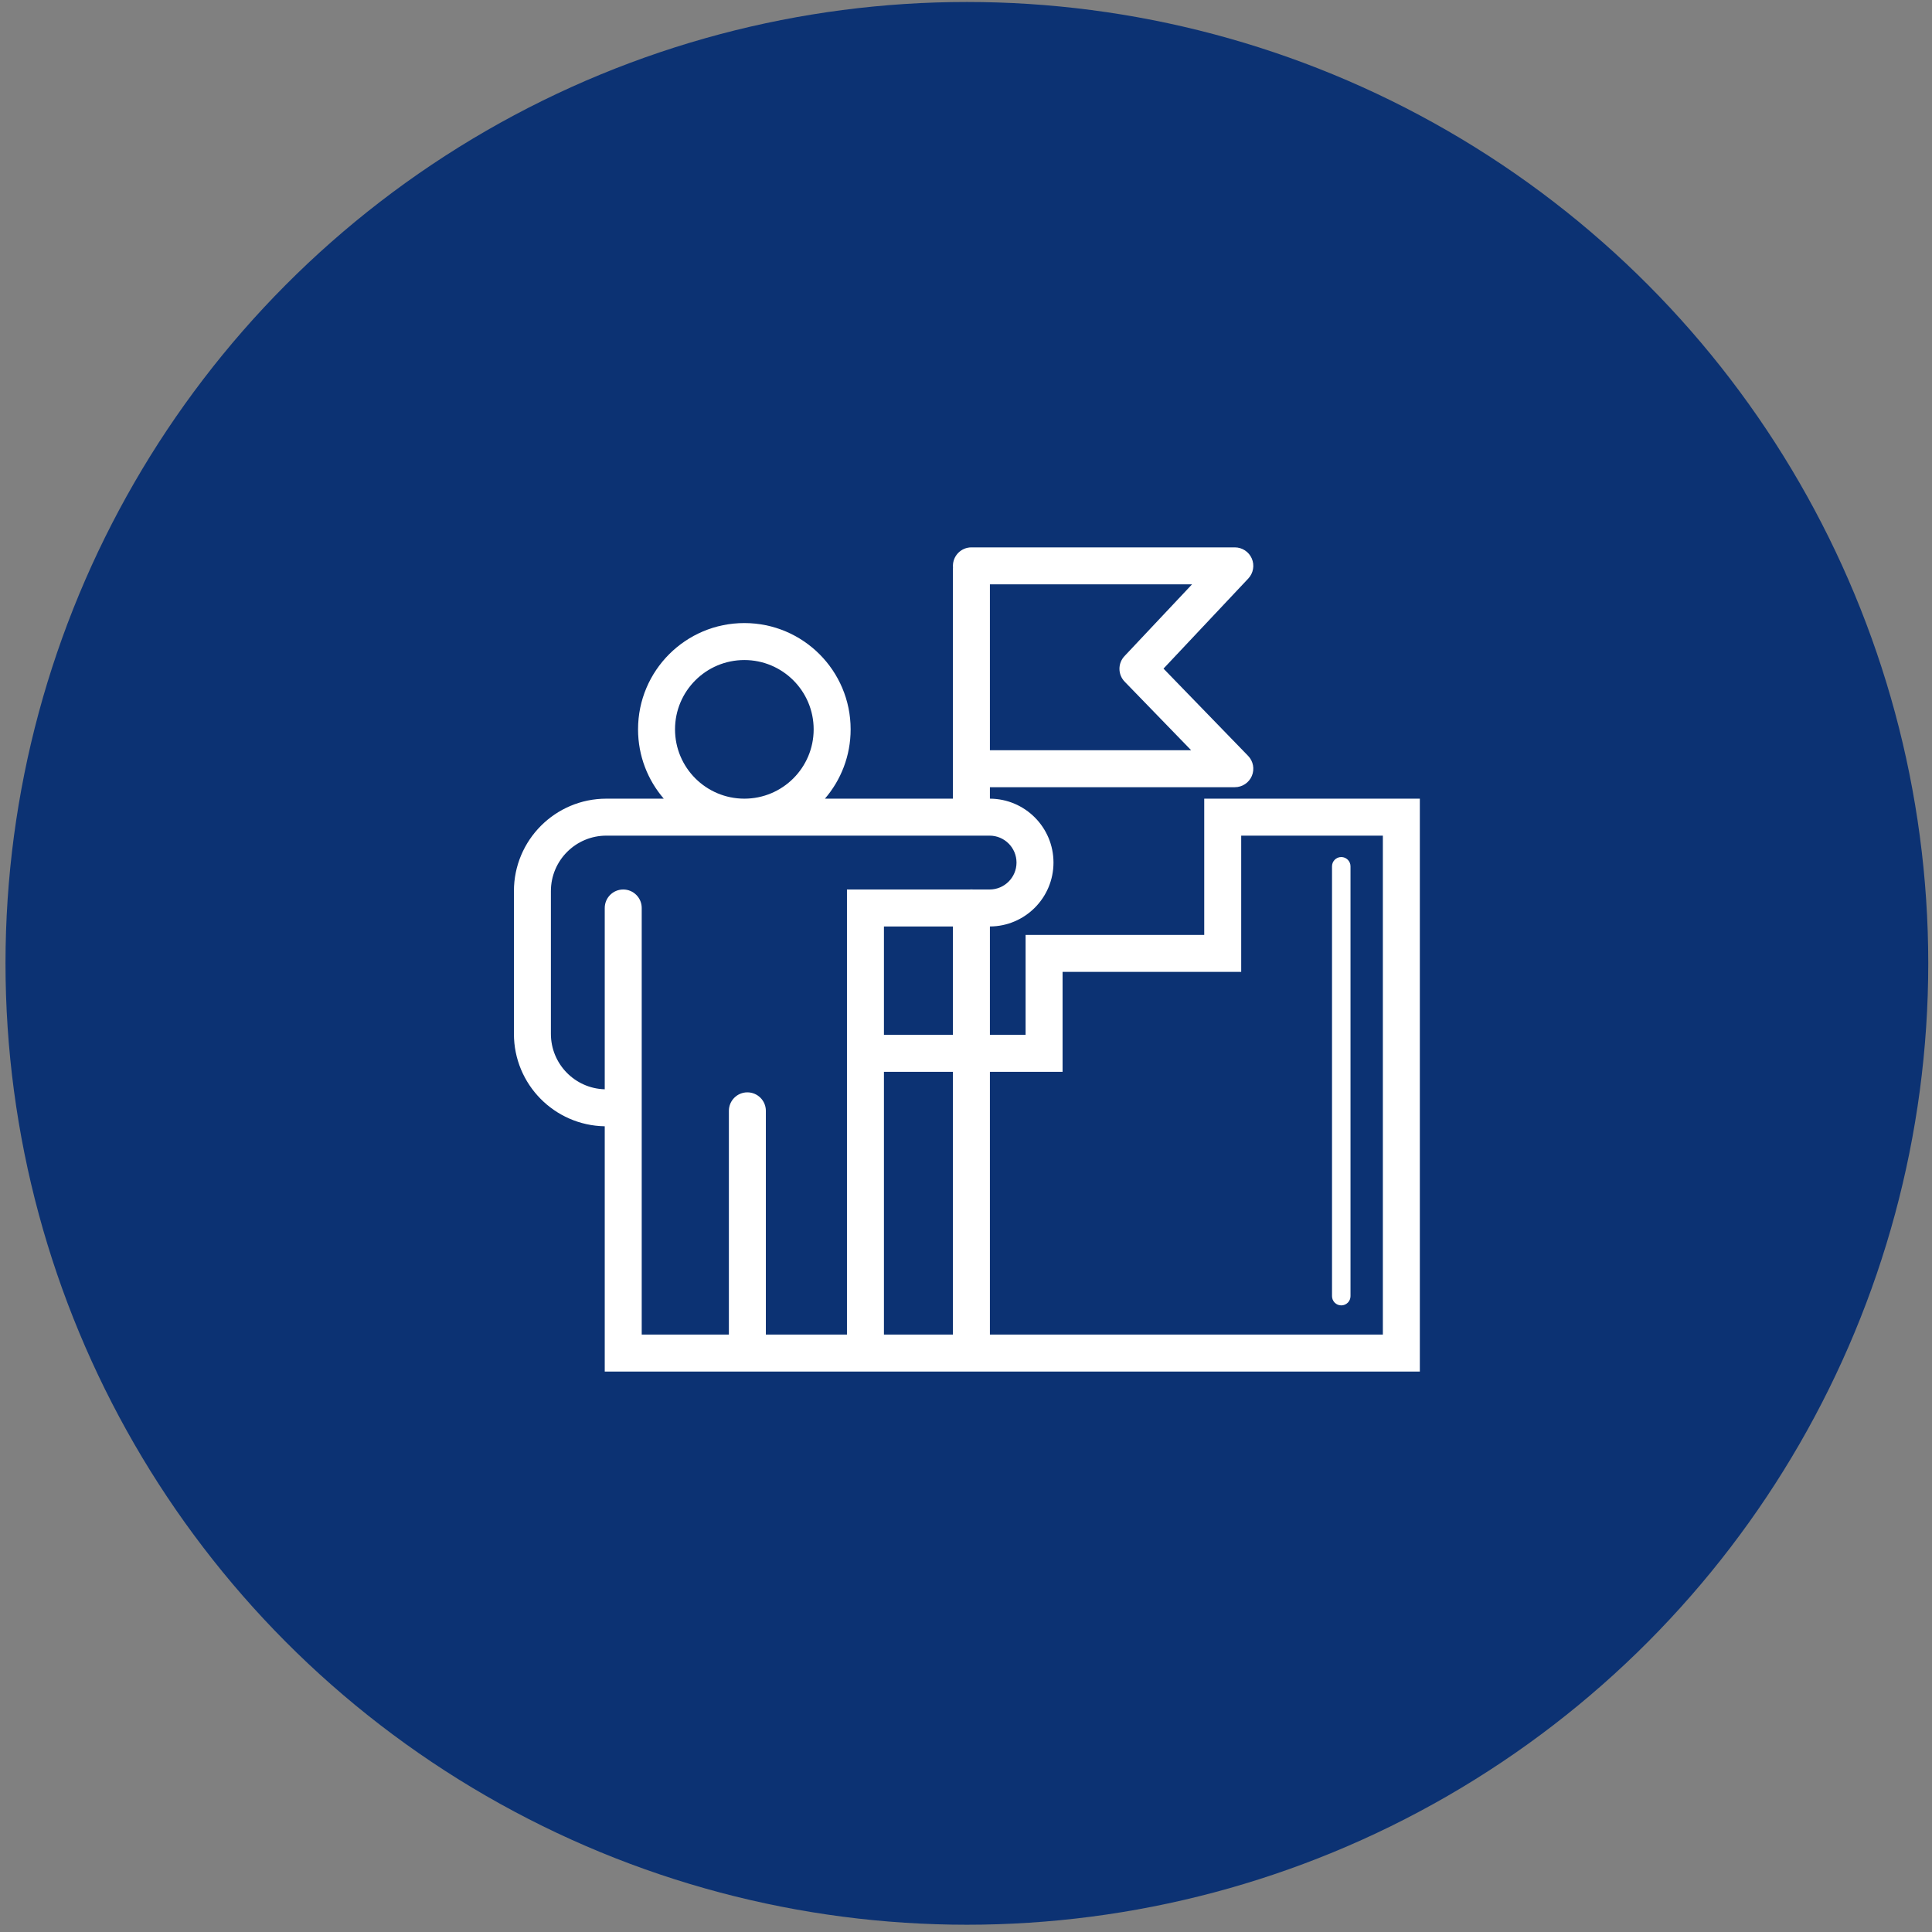 <svg width="209" height="209" viewBox="0 0 209 209" fill="none" xmlns="http://www.w3.org/2000/svg">
<rect x="0" y="0" width="209" height="209" fill="#808080" stroke="none"/>
<circle cx="104.595" cy="104.214" r="104" fill="#0C3273"/>
<g clip-path="url(#clip0_731_3640)">
<path fill-rule="evenodd" clip-rule="evenodd" d="M103.086 61.214C103.086 60.109 103.982 59.214 105.086 59.214H133.581C134.379 59.214 135.1 59.688 135.417 60.42C135.733 61.153 135.584 62.003 135.037 62.584L125.866 72.329L135.017 81.766C135.576 82.342 135.736 83.198 135.423 83.938C135.11 84.677 134.384 85.158 133.581 85.158H107.086V86.398C110.888 86.417 113.964 89.505 113.964 93.311C113.964 97.118 110.888 100.205 107.086 100.224V111.945H110.947V101.137H130.271V86.398H153.595V148.371H65.42V121.839C59.978 121.746 55.595 117.306 55.595 111.841V96.398C55.595 90.876 60.072 86.398 65.595 86.398H71.805C70.071 84.385 69.023 81.765 69.023 78.9C69.023 72.55 74.171 67.402 80.522 67.402C86.872 67.402 92.02 72.55 92.02 78.9C92.02 81.765 90.972 84.385 89.239 86.398H103.086V83.158V61.541C103.086 61.486 103.088 61.431 103.093 61.377C103.088 61.323 103.086 61.269 103.086 61.214ZM128.856 81.158H107.086V63.214H128.952L121.644 70.979C120.911 71.757 120.92 72.974 121.664 73.742L128.856 81.158ZM105.292 96.224C105.225 96.217 105.156 96.214 105.086 96.214C105.017 96.214 104.948 96.217 104.88 96.224H91.623V113.924L91.623 113.945L91.623 113.967V144.371H82.849V120.168C82.849 119.064 81.954 118.168 80.849 118.168C79.745 118.168 78.849 119.064 78.849 120.168V144.371H69.42V98.224C69.42 97.12 68.525 96.224 67.42 96.224C66.316 96.224 65.42 97.12 65.42 98.224V117.838C62.187 117.746 59.595 115.096 59.595 111.841V96.398C59.595 93.085 62.281 90.398 65.595 90.398H107.051C108.66 90.398 109.964 91.703 109.964 93.311C109.964 94.92 108.66 96.224 107.051 96.224H105.292ZM103.086 100.224V111.945H95.623V100.224H103.086ZM103.086 115.945H95.623V144.371H103.086L103.086 115.945ZM107.086 144.371H149.595V90.398H134.271V105.137H114.947V115.945H107.086L107.086 144.371ZM80.522 71.402C76.38 71.402 73.023 74.759 73.023 78.9C73.023 83.041 76.38 86.398 80.522 86.398C84.663 86.398 88.02 83.041 88.02 78.9C88.02 74.759 84.663 71.402 80.522 71.402ZM146.095 93.714C146.095 93.161 145.647 92.714 145.095 92.714C144.542 92.714 144.095 93.161 144.095 93.714V140.214C144.095 140.766 144.542 141.214 145.095 141.214C145.647 141.214 146.095 140.766 146.095 140.214V93.714Z" fill="white"/>
</g>
<defs>
<clipPath id="clip0_731_3640">
<rect width="98" height="98" fill="white" transform="translate(55.595 55.214)"/>
</clipPath>
</defs>
</svg>
